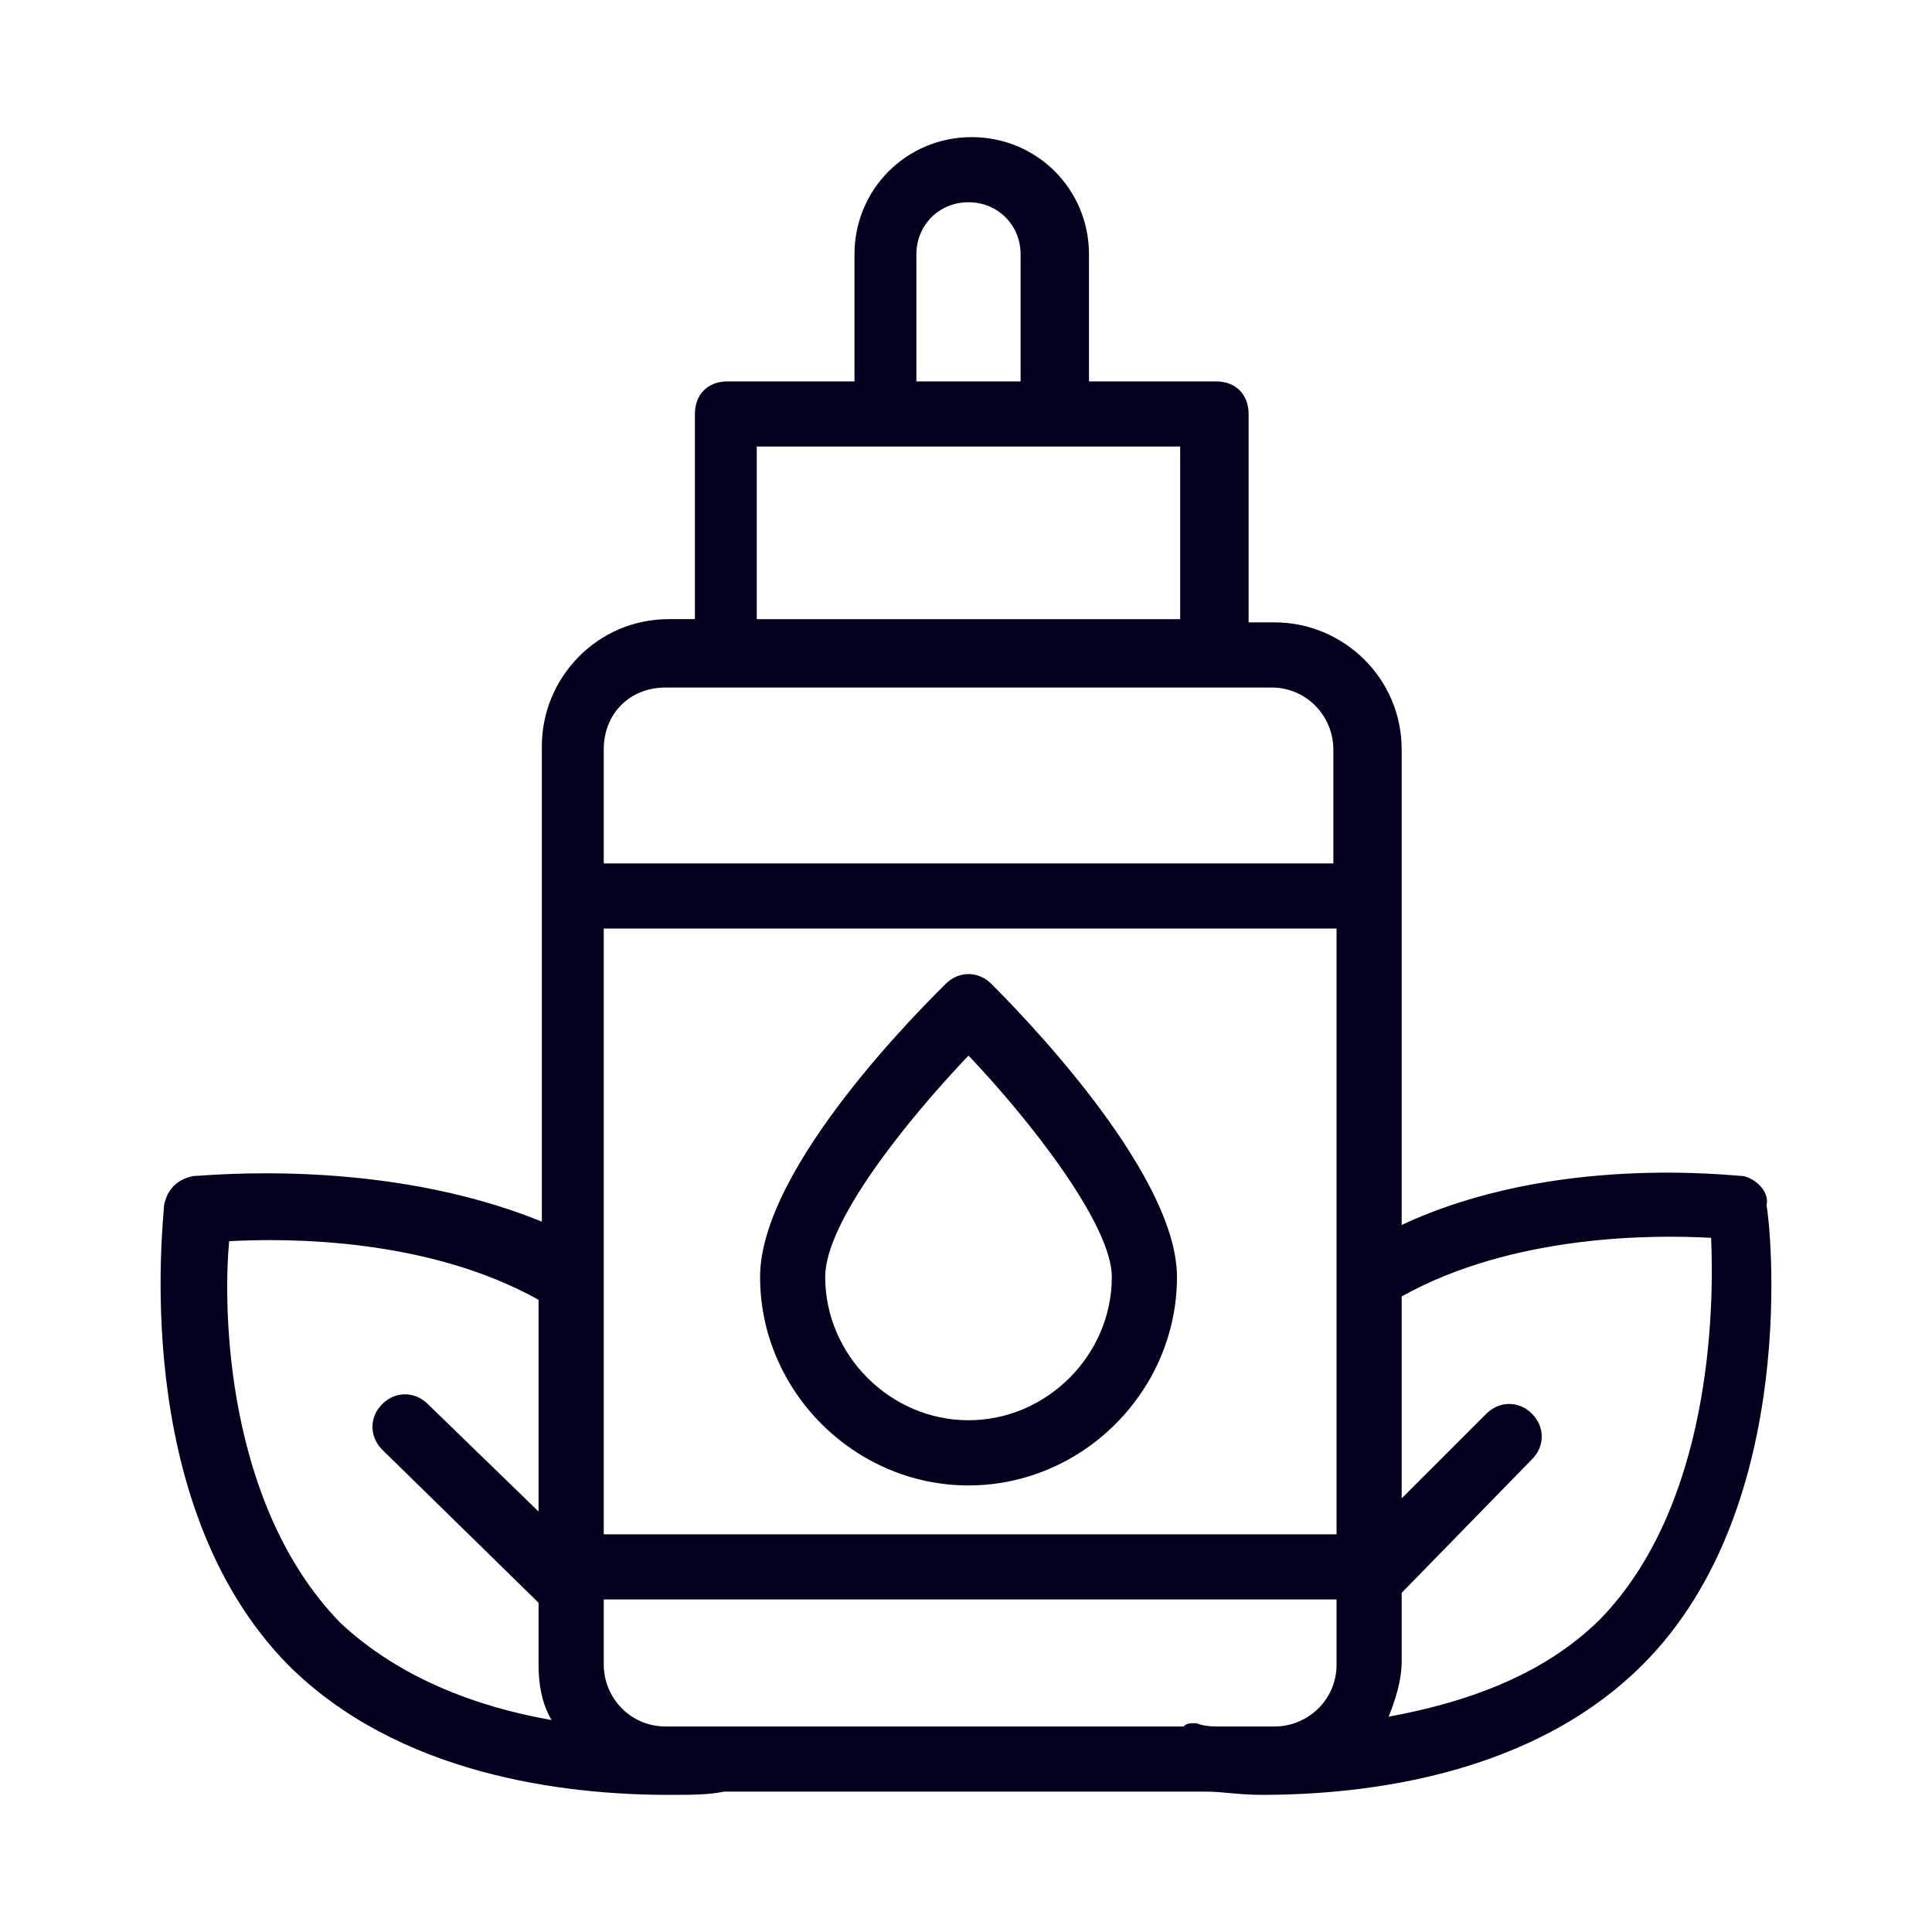 <?xml version="1.0" encoding="utf-8"?>
<!-- Generator: Adobe Illustrator 16.0.0, SVG Export Plug-In . SVG Version: 6.00 Build 0)  -->
<!DOCTYPE svg PUBLIC "-//W3C//DTD SVG 1.1//EN" "http://www.w3.org/Graphics/SVG/1.1/DTD/svg11.dtd">
<svg version="1.1" id="Calque_1" xmlns="http://www.w3.org/2000/svg" xmlns:xlink="http://www.w3.org/1999/xlink" x="0px" y="0px"
	 width="50px" height="50px" viewBox="0 0 50 50" enable-background="new 0 0 50 50" xml:space="preserve">
<g>
	<path fill="#03001D" d="M25.065,38.443c2.951,0,5.395-2.443,5.395-5.395c0-2.782-4.299-7.08-4.805-7.586
		c-0.337-0.337-0.843-0.337-1.18,0c-0.506,0.506-4.804,4.72-4.804,7.586C19.671,36,22.115,38.443,25.065,38.443z M25.065,27.318
		c1.602,1.685,3.709,4.382,3.709,5.73c0,2.023-1.686,3.708-3.709,3.708c-2.023,0-3.709-1.685-3.709-3.708
		C21.356,31.616,23.463,29.003,25.065,27.318z"/>
	<path fill="#03001D" d="M45.127,30.437c-0.254,0-4.89-0.59-8.852,1.265V19.395c0-1.855-1.518-3.288-3.286-3.288h-0.675v-5.394
		c0-0.506-0.337-0.843-0.843-0.843h-3.288V6.583c0-1.686-1.348-3.034-3.035-3.034c-1.686,0-3.034,1.348-3.034,3.034V9.87h-3.287
		c-0.506,0-0.843,0.337-0.843,0.843v5.31h-0.674c-1.854,0-3.287,1.517-3.287,3.288v12.306c-4.13-1.687-8.766-1.181-9.019-1.181
		c-0.421,0.085-0.674,0.337-0.759,0.759c0,0.337-0.927,7.67,3.204,11.885c2.865,2.866,7.164,3.371,9.862,3.371
		c0.59,0,1.011,0,1.433-0.084h12.475c0.421,0,0.844,0.084,1.433,0.084c2.697,0,6.997-0.505,9.862-3.371
		c4.131-4.131,3.287-11.548,3.203-11.885C45.801,30.857,45.464,30.521,45.127,30.437L45.127,30.437z M30.966,44.596
		c-0.168,0-0.253,0-0.337,0.085H17.227c-0.928,0-1.602-0.758-1.602-1.602v-1.686h18.965v1.686c0,0.928-0.759,1.602-1.601,1.602
		h-1.518C31.135,44.681,30.967,44.596,30.966,44.596L30.966,44.596z M34.59,39.708H15.625V24.031H34.59V39.708z M23.716,6.583
		c0-0.759,0.59-1.349,1.348-1.349s1.349,0.589,1.349,1.349V9.87h-2.697V6.583z M19.585,11.556h10.958v4.468H19.585V11.556z
		 M17.226,17.793h15.679c0.927,0,1.602,0.759,1.602,1.601v2.951H15.625v-2.951C15.625,18.467,16.299,17.793,17.226,17.793z
		 M5.931,32.122c1.517-0.084,5.142-0.084,8.007,1.517v5.479l-2.866-2.781c-0.337-0.336-0.843-0.336-1.18,0
		c-0.337,0.337-0.337,0.844,0,1.181l4.046,3.961v1.602c0,0.505,0.084,1.011,0.337,1.433c-1.939-0.337-3.962-1.096-5.479-2.528
		C5.847,38.948,5.763,33.892,5.931,32.122L5.931,32.122z M41.417,41.899c-1.518,1.517-3.624,2.19-5.479,2.528
		c0.169-0.422,0.337-0.928,0.337-1.434v-1.77l3.372-3.456c0.337-0.337,0.337-0.844,0-1.18c-0.338-0.337-0.843-0.337-1.18,0
		l-2.192,2.191v-5.226c2.866-1.602,6.491-1.602,8.008-1.517C44.367,33.892,44.283,38.948,41.417,41.899L41.417,41.899z"/>
</g>
</svg>
